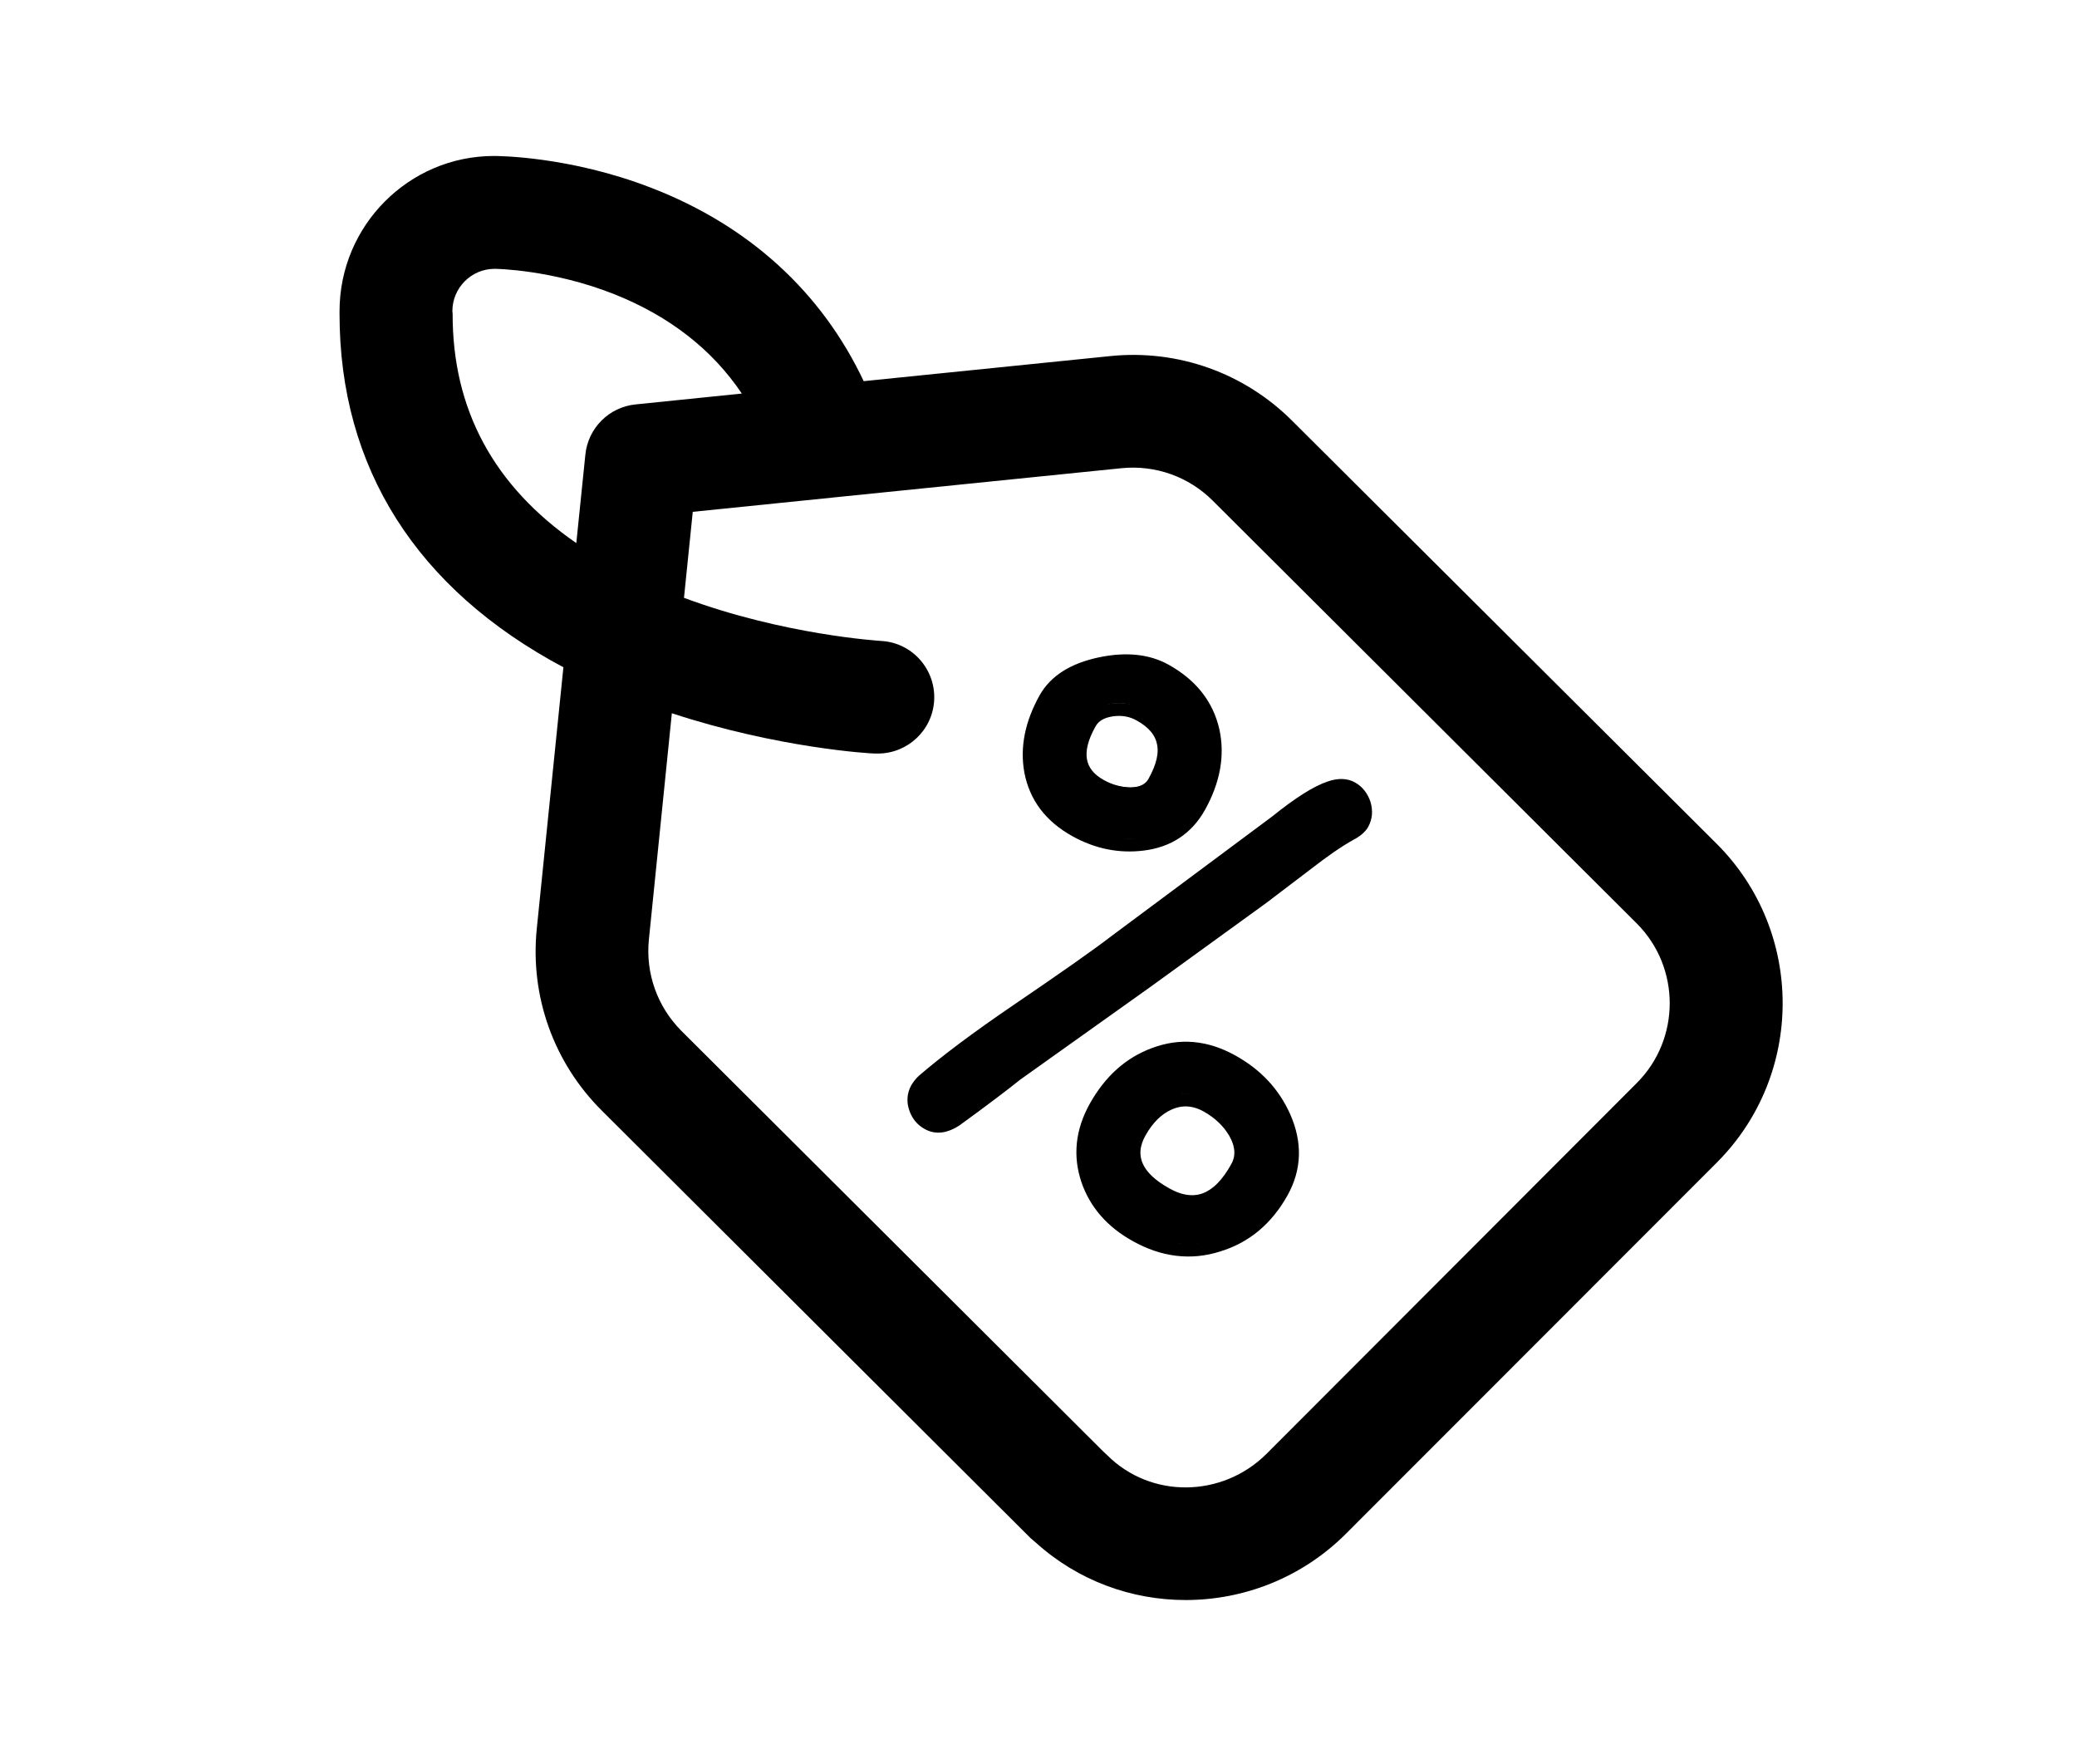 <?xml version="1.0" encoding="utf-8"?>
<!-- Generator: Adobe Illustrator 22.0.1, SVG Export Plug-In . SVG Version: 6.00 Build 0)  -->
<svg version="1.1" id="Camada_1" xmlns="http://www.w3.org/2000/svg" xmlns:xlink="http://www.w3.org/1999/xlink" x="0px" y="0px"
	 viewBox="0 0 804.4 683" style="enable-background:new 0 0 804.4 683;" xml:space="preserve">
<style type="text/css">
	.st0{enable-background:new    ;}
	.st1{fill:none;stroke:#000000;stroke-width:5;stroke-miterlimit:10;}
</style>
<g>
	<path d="M131.5,120.5v1.1c0,59.5,29.8,106.5,86.7,136.8l-10.3,101.1c-2.7,26.2,6.5,52,25.2,70.6l0.1,0.1l165.9,165.4
		c0.7,0.6,1.4,1.2,2.1,1.8c16.4,14.8,37.1,22.2,58,22.2c22.5,0,45.1-8.6,62.3-25.9l143.4-143.5c34-34,34-89.4,0-123.4L500.5,163
		c-18.6-18.6-44.3-27.8-70.6-25.1l-95.4,9.7c-16.3-34.5-44.4-60.2-82.1-74.8c-31.9-12.4-59.9-12.4-61.1-12.4
		C158.4,60.4,131.5,87.3,131.5,120.5z M251.3,363.9l8.9-87.7c41.1,13.5,76.8,15.6,78.6,15.6c0.4,0,0.8,0,1.2,0
		c11.5,0,21.2-9,21.8-20.7c0.6-12-8.6-22.3-20.6-22.9c-0.9-0.1-37.6-2.3-76.3-16.7l3.4-33.3l54-5.5c0.3,0,0.6-0.1,0.9-0.1
		l111.2-11.3c13.1-1.3,26,3.3,35.3,12.6L634,357.7c16.9,17,16.9,44.7-0.1,61.7L490.6,562.9c-17.2,17.2-44.9,17.5-61.8,0.6
		c-0.5-0.5-1-0.9-1.5-1.4l-163.5-163C254.6,389.8,250,377,251.3,363.9z M175.2,120.5c0-9,7.3-16.4,16.4-16.4
		c0.2,0,22.1,0.2,46.5,9.9c21.2,8.5,37.7,21.3,49.2,38.4l-41.1,4.2c-10.3,1-18.5,9.2-19.5,19.5l-3.5,34.2
		c-31.9-22-48-51.7-47.9-88.8L175.2,120.5L175.2,120.5z"/>
</g>
<g>
	<g class="st0">
		<path d="M523,320.7c-4.9,2.7-10.6,6.7-17.3,11.9l-16.7,12.7l-45,32.6l-50.4,35.9c-5.1,4.1-12.9,10-23.5,17.7
			c-4,2.6-7.6,3-10.8,1.2c-2.3-1.3-3.9-3.2-4.8-5.9c-0.9-2.6-0.7-5.2,0.6-7.6c0.6-1,1.4-2.1,2.5-3.1c8.6-7.4,20.8-16.6,36.7-27.4
			c18.8-12.8,31.3-21.6,37.5-26.4l62.5-46.5c8.8-7.1,15.8-11.5,20.7-13.1c3.4-1.2,6.3-1.1,8.6,0.2c2.3,1.3,3.9,3.4,4.8,6.1
			c0.8,2.8,0.6,5.3-0.7,7.7C526.9,318.1,525.3,319.4,523,320.7z M416.5,319.3c-9.7-5.4-15.4-13-17.3-22.8
			c-1.7-9.2,0.2-18.6,5.6-28.3c3.8-6.8,10.9-11.3,21.3-13.5c10-2.1,18.5-1.2,25.3,2.6c10,5.6,16.1,13.3,18.4,23.3
			c2.1,9.6,0.3,19.4-5.3,29.5c-4.7,8.4-12,13.3-21.9,14.5C433.7,325.7,424.9,324,416.5,319.3z M441.4,274.4
			c-3.2-1.8-6.7-2.4-10.6-1.9c-4.2,0.6-7.1,2.3-8.7,5.2c-3.1,5.5-4.3,10.3-3.6,14.3c0.7,4,3.2,7.3,7.7,9.8c3.7,2.1,7.6,3.1,11.5,3.2
			c4.5,0,7.7-1.6,9.4-4.8c3.2-5.8,4.4-10.8,3.4-15.1C449.6,280.9,446.5,277.3,441.4,274.4z M439.9,476.1
			c-9.4-5.2-15.6-12.4-18.7-21.4c-3.2-9.5-2.2-18.9,3-28.3c5.7-10.2,13.3-17,22.8-20.5c10.1-3.8,20.1-2.9,30.2,2.7
			c9.4,5.2,16.1,12.4,20.2,21.6c4.5,10.2,4.2,19.9-0.9,29.1c-5.9,10.6-14.2,17.5-24.9,20.7C461.1,483.3,450.4,482,439.9,476.1z
			 M467.5,426c-5-2.8-9.9-3.1-14.8-0.9c-4.5,2-8.2,5.7-11.2,11c-2.6,4.6-3,8.9-1.3,13c1.7,4,5.5,7.7,11.5,11
			c5.5,3.1,10.6,3.7,15.1,2c4.6-1.8,8.7-5.9,12.3-12.5c2.2-4,1.9-8.5-0.9-13.4C475.7,432,472.1,428.6,467.5,426z"/>
	</g>
	<g class="st0">
		<path class="st1" d="M523,323c-4.9,2.7-10.6,6.7-17.3,11.9l-16.7,12.7l-45,32.6l-50.4,35.9c-5.1,4.1-12.9,10-23.5,17.7
			c-4,2.6-7.6,3-10.8,1.2c-2.3-1.3-3.9-3.2-4.8-5.9c-0.9-2.6-0.7-5.2,0.6-7.6c0.6-1,1.4-2.1,2.5-3.1c8.6-7.4,20.8-16.6,36.7-27.4
			c18.8-12.8,31.3-21.6,37.5-26.4l62.5-46.5c8.8-7.1,15.8-11.5,20.7-13.1c3.4-1.2,6.3-1.1,8.6,0.2c2.3,1.3,3.9,3.4,4.8,6.1
			c0.8,2.8,0.6,5.3-0.7,7.7C526.9,320.4,525.3,321.8,523,323z M416.5,321.6c-9.7-5.4-15.4-13-17.3-22.8c-1.7-9.2,0.2-18.6,5.6-28.3
			c3.8-6.8,10.9-11.3,21.3-13.5c10-2.1,18.5-1.2,25.3,2.6c10,5.6,16.1,13.3,18.4,23.3c2.1,9.6,0.3,19.4-5.3,29.5
			c-4.7,8.4-12,13.3-21.9,14.5C433.7,328,424.9,326.3,416.5,321.6z M441.4,276.8c-3.2-1.8-6.7-2.4-10.6-1.9
			c-4.2,0.6-7.1,2.3-8.7,5.2c-3.1,5.5-4.3,10.3-3.6,14.3c0.7,4,3.2,7.3,7.7,9.8c3.7,2.1,7.6,3.1,11.5,3.2c4.5,0,7.7-1.6,9.4-4.8
			c3.2-5.8,4.4-10.8,3.4-15.1C449.6,283.2,446.5,279.6,441.4,276.8z M439.9,478.4c-9.4-5.2-15.6-12.4-18.7-21.4
			c-3.2-9.5-2.2-18.9,3-28.3c5.7-10.2,13.3-17,22.8-20.5c10.1-3.8,20.1-2.9,30.2,2.7c9.4,5.2,16.1,12.4,20.2,21.6
			c4.5,10.2,4.2,19.9-0.9,29.1c-5.9,10.6-14.2,17.5-24.9,20.7C461.1,485.6,450.4,484.3,439.9,478.4z M467.5,428.3
			c-5-2.8-9.9-3.1-14.8-0.9c-4.5,2-8.2,5.7-11.2,11c-2.6,4.6-3,8.9-1.3,13c1.7,4,5.5,7.7,11.5,11c5.5,3.1,10.6,3.7,15.1,2
			c4.6-1.8,8.7-5.9,12.3-12.5c2.2-4,1.9-8.5-0.9-13.4C475.7,434.3,472.1,430.9,467.5,428.3z"/>
	</g>
</g>
</svg>
